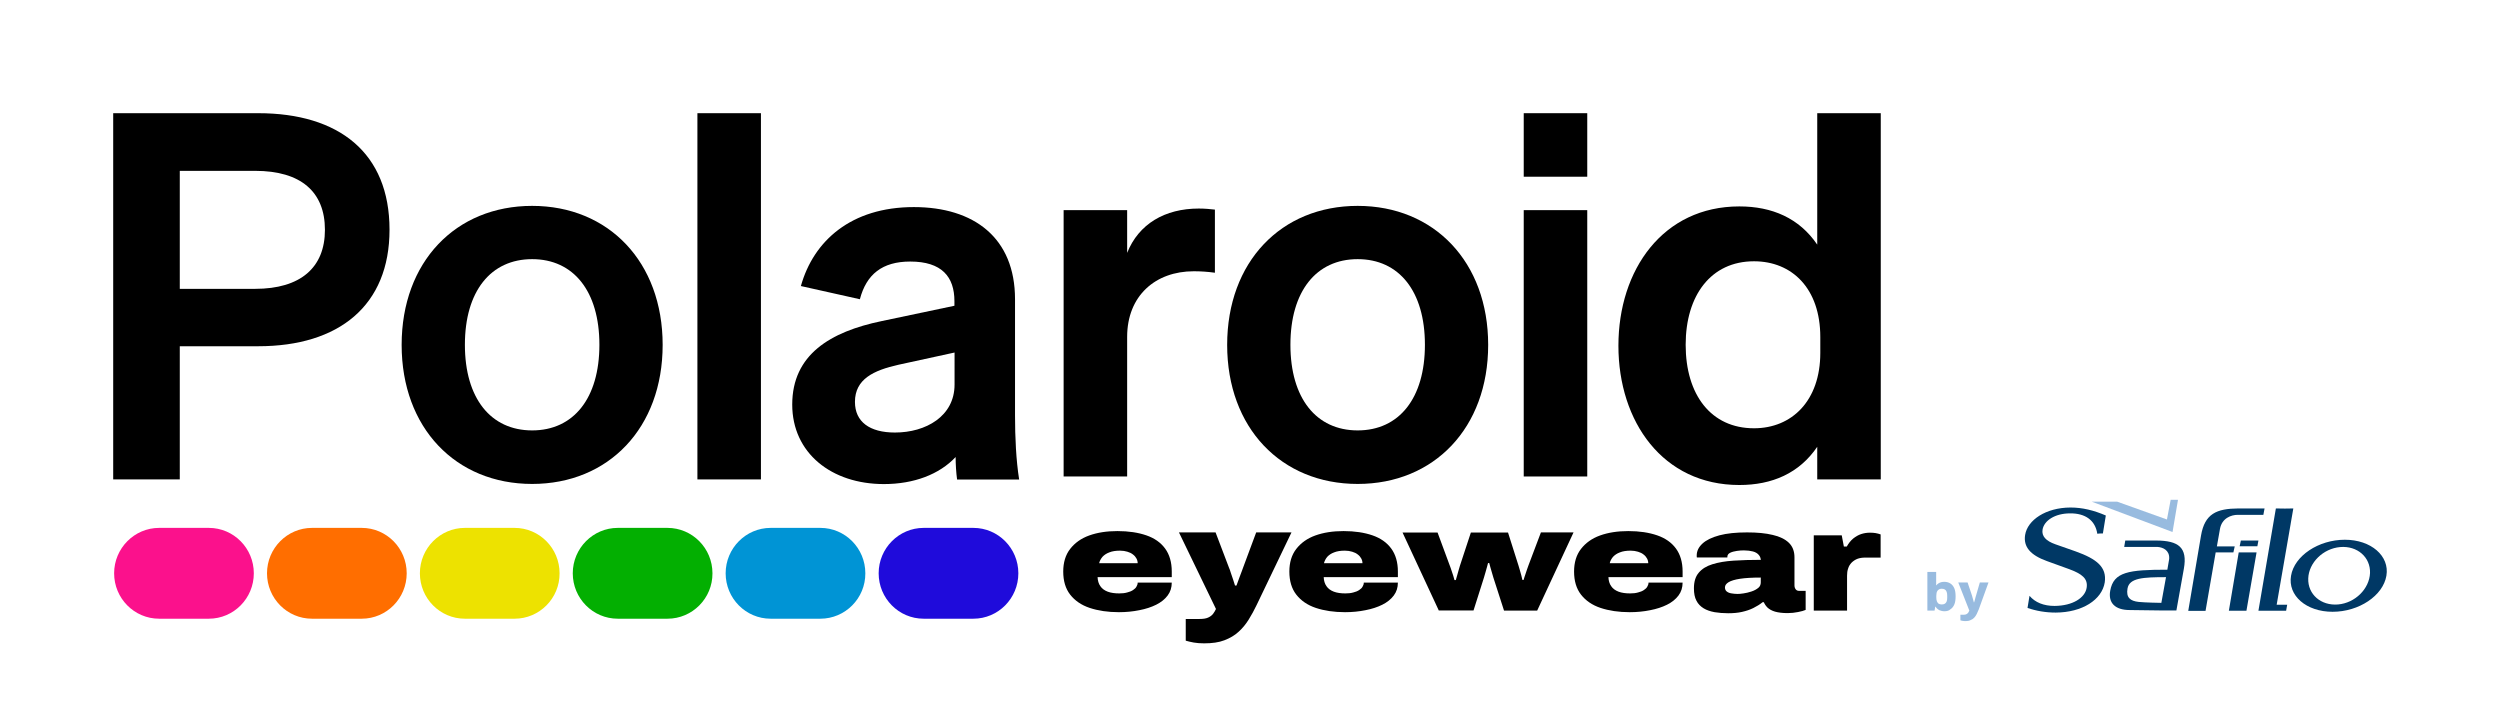 <svg xml:space="preserve" style="enable-background:new 0 0 1877.3 543.6;" viewBox="0 0 1877.3 543.6" y="0px" x="0px" xmlns:xlink="http://www.w3.org/1999/xlink" xmlns="http://www.w3.org/2000/svg" id="Livello_1" version="1.1">
<style type="text/css">
	.st0{fill:#98BBDF;}
	.st1{fill:#003865;}
	.st2{fill:#1F0BDB;}
	.st3{fill:#0094D5;}
	.st4{fill:#03AF01;}
	.st5{fill:#EDE200;}
	.st6{fill:#FF6E00;}
	.st7{fill:#FB118C;}
</style>
<g>
	<g>
		<polygon points="1630,375.3 1627.2,390.1 1589.8,376.7 1570.7,376.7 1631.4,399.5 1635.5,375.3" class="st0"></polygon>
		<path d="M1716.7,458.6h-20.8l13.1-76.8c2,0,4.8,0.1,6.8,0.1c2.1,0,4.2-0.1,6.3-0.1l-1.8,10.4
			c-0.1,0.6-0.2,1.1-0.3,1.8l-10.4,60.1h7.9L1716.7,458.6z" class="st1"></path>
		<path d="M1623,452.7c-0.8,0-12.1-0.2-17-0.7c-6.3-0.7-9.6-3.2-8.4-10.1c1.4-7.9,11.6-8.5,28.9-8.5L1623,452.7z
			 M1619.3,405.9L1619.3,405.9l-23.4,0l-0.8,4.8h25c4.2,0.3,9,2.5,8.8,8.6c0,0.3-0.1,0.6-0.1,0.9l-1.3,7.6c-29,0-40.4,1.6-42.9,15.8
			c-1.6,9,3.5,14.5,14.7,14.5c2.2,0,22.8,0.3,22.8,0.3h12.2l5.6-31.3C1642.8,411,1635.8,406,1619.3,405.9" class="st1"></path>
		<path d="M1755.7,453.9c-12.8,1.1-22.8-7.6-22.4-19.5c0.4-11.9,11.2-22.5,24-23.6c12.8-1.1,22.8,7.6,22.4,19.5
			C1779.2,442.2,1768.5,452.8,1755.7,453.9 M1760.8,405.3c-19.8,0-37.9,12.1-40.4,27c-2.6,14.9,11.4,27.1,31.2,27.1
			c19.8,0,37.9-12.1,40.4-27.1C1794.5,417.5,1780.5,405.3,1760.8,405.3" class="st1"></path>
		<path d="M1558.5,414l-15.1-5.3c-7.1-2.5-10.4-6.1-9.6-11c1.1-6.7,9.2-12.2,20.7-12.2c11.5-0.1,18.9,5.3,20.4,15.3
			c1.1-0.2,2.1-0.2,3.3-0.2h0.9l2.2-13.5c-9-3.9-17.6-6-26.6-6c-18.5,0.1-32.2,9.4-34,20.6c-1.4,8.9,3.9,15.1,16.3,19.6l16.3,5.9
			c10.2,3.7,14.7,7.3,13.6,14.2c-1.2,7.5-10.4,13.5-24.1,13.6c-8.1,0-14.6-2.6-18.8-7.6l-1.5,9.1c6.6,2.3,13.7,3.5,21.2,3.5
			c19.9-0.1,34.7-9.6,36.8-22.7C1582.1,425.9,1574.7,419.8,1558.5,414" class="st1"></path>
		<path d="M1656.2,458.6l7.6-43.8l13.3,0l1-4.5h-13.4l2.3-13c1.4-8.3,8.6-10.7,13.3-10.7l19.3,0l0.9-4.8h-19.6
			c-16.5,0.1-25.3,4-28.1,20.3l-9.6,56.6H1656.2z" class="st1"></path>
		<polygon points="1686.9,458.6 1673.7,458.6 1681.1,414.8 1694.5,414.8" class="st1"></polygon>
		<polygon points="1695.1,410.2 1681.8,410.2 1682.7,405.9 1695.9,405.9" class="st1"></polygon>
	</g>
</g>
<g>
	<path d="M1460.1,459c-1.4,0-2.6-0.3-3.8-0.8c-1.1-0.6-2.1-1.4-2.8-2.6h-0.3l-0.5,2.9h-5.4v-29h6.6v10h0.2
		c0.4-0.6,0.9-1,1.5-1.4c0.6-0.4,1.3-0.7,2-0.9c0.7-0.2,1.5-0.3,2.4-0.3c1.7,0,3.2,0.4,4.5,1.2c1.3,0.8,2.3,2,3,3.6
		c0.7,1.6,1,3.7,1,6.1c0,2.5-0.3,4.6-1,6.2c-0.7,1.6-1.7,2.8-3,3.6C1463.5,458.6,1461.9,459,1460.1,459z M1458.1,453.9
		c1,0,1.8-0.2,2.4-0.6c0.6-0.4,1-1,1.3-1.7c0.3-0.8,0.4-1.7,0.4-2.8v-1.4c0-1.1-0.1-2.1-0.4-2.9c-0.3-0.8-0.7-1.4-1.3-1.8
		c-0.6-0.4-1.4-0.6-2.4-0.6c-0.7,0-1.3,0.1-1.9,0.4c-0.5,0.3-0.9,0.6-1.3,1.1c-0.3,0.5-0.6,1.1-0.7,1.7c-0.1,0.7-0.2,1.4-0.2,2.2v1
		c0,1.1,0.1,2,0.4,2.9c0.3,0.8,0.7,1.4,1.3,1.9C1456.4,453.7,1457.1,453.9,1458.1,453.9z" class="st0"></path>
	<path d="M1476.1,466.4c-1,0-1.8-0.1-2.5-0.2c-0.7-0.1-1.2-0.3-1.5-0.4v-4.2h2.8c0.7,0,1.4-0.2,1.9-0.5
		c0.5-0.3,1-0.7,1.3-1.2c0.3-0.5,0.5-0.9,0.7-1.4l-8.3-21.1h7l3.1,9.2c0.2,0.4,0.3,1,0.5,1.7c0.2,0.7,0.4,1.4,0.6,2.1
		c0.2,0.7,0.4,1.3,0.5,1.9h0.2c0.1-0.4,0.2-0.8,0.4-1.3c0.1-0.5,0.3-1,0.4-1.5c0.1-0.5,0.3-1,0.4-1.5s0.3-0.9,0.4-1.3l2.7-9.3h6.5
		l-7.3,20.2c-0.5,1.2-1,2.4-1.5,3.4c-0.5,1.1-1.2,2-1.9,2.8c-0.7,0.8-1.6,1.4-2.7,1.8C1478.7,466.2,1477.5,466.4,1476.1,466.4z" class="st0"></path>
</g>
<g>
	<g>
		<path d="M840.2,459.7c-8.3,0-15.6-1.1-21.9-3.2c-6.3-2.1-11.2-5.5-14.7-10c-3.5-4.5-5.2-10.3-5.2-17.3c0-6.8,1.7-12.5,5.2-17
			c3.5-4.5,8.2-7.9,14.3-10.1c6.1-2.2,13.2-3.3,21.2-3.3c8.4,0,15.6,1.1,21.7,3.2c6.1,2.1,10.8,5.4,14.1,9.9c3.3,4.5,5,10.3,5,17.3
			v4.2h-55.7c0.1,2.7,0.8,5,2.1,6.8c1.2,1.8,3.1,3.2,5.5,4.1c2.4,0.9,5.3,1.3,8.7,1.3c2.2,0,4.2-0.2,5.9-0.7c1.7-0.4,3.2-1,4.4-1.8
			c1.2-0.8,2.1-1.6,2.6-2.6c0.6-1,0.9-1.9,0.9-3h25.6c0,3.7-1,6.9-3.1,9.7c-2.1,2.8-5,5.1-8.6,6.9c-3.6,1.8-7.9,3.2-12.6,4.1
			C850.7,459.2,845.6,459.7,840.2,459.7z M825.4,422.9h28.9c0-1.2-0.3-2.4-0.9-3.5c-0.6-1.1-1.4-2.1-2.6-3c-1.1-0.9-2.5-1.6-4.2-2.1
			c-1.6-0.5-3.5-0.8-5.5-0.8c-3.2,0-5.9,0.4-8.1,1.3c-2.2,0.8-3.9,2-5.2,3.4C826.6,419.7,825.7,421.3,825.4,422.9z"></path>
		<path d="M904.2,483.1c-2.9,0-5.5-0.2-7.8-0.6c-2.3-0.4-4.2-0.9-6-1.4v-16.3h10.3c2.7,0,4.8-0.3,6.4-1c1.6-0.7,2.8-1.6,3.8-2.8
			c0.9-1.2,1.6-2.4,2.2-3.7l-27.8-57.5h27.5l10,26.3c0.5,1.1,1,2.5,1.5,4.2c0.6,1.7,1.1,3.3,1.7,5c0.6,1.7,1,3.1,1.4,4.4h1.1
			c0.4-1,0.8-2.1,1.2-3.3c0.4-1.2,0.9-2.5,1.4-3.8c0.5-1.3,0.9-2.5,1.4-3.7c0.4-1.2,0.8-2.2,1.1-3l9.7-26.1h26.5l-26.2,54.6
			c-1.8,3.8-3.8,7.4-5.9,10.8c-2.1,3.4-4.6,6.5-7.6,9.2c-2.9,2.7-6.5,4.8-10.7,6.4C915.3,482.4,910.2,483.1,904.2,483.1z"></path>
		<path d="M1010,459.7c-8.3,0-15.6-1.1-21.9-3.2c-6.3-2.1-11.2-5.5-14.7-10c-3.5-4.5-5.2-10.3-5.2-17.3c0-6.8,1.7-12.5,5.2-17
			c3.5-4.5,8.2-7.9,14.3-10.1c6.1-2.2,13.2-3.3,21.2-3.3c8.4,0,15.6,1.1,21.7,3.2c6.1,2.1,10.8,5.4,14.1,9.9c3.3,4.5,5,10.3,5,17.3
			v4.2H994c0.1,2.7,0.8,5,2.1,6.8c1.2,1.8,3.1,3.2,5.5,4.1c2.4,0.9,5.3,1.3,8.7,1.3c2.2,0,4.2-0.2,5.9-0.7c1.7-0.4,3.2-1,4.4-1.8
			c1.2-0.8,2.1-1.6,2.6-2.6c0.6-1,0.9-1.9,0.9-3h25.6c0,3.7-1,6.9-3.1,9.7c-2.1,2.8-5,5.1-8.6,6.9c-3.6,1.8-7.9,3.2-12.6,4.1
			C1020.5,459.2,1015.4,459.7,1010,459.7z M994.2,422.9h28.9c0-1.2-0.3-2.4-0.9-3.5c-0.6-1.1-1.4-2.1-2.6-3
			c-1.1-0.9-2.5-1.6-4.2-2.1c-1.6-0.5-3.5-0.8-5.5-0.8c-3.2,0-5.9,0.4-8.1,1.3c-2.2,0.8-3.9,2-5.2,3.4
			C995.4,419.7,994.6,421.3,994.2,422.9z"></path>
		<path d="M1080.5,458.6l-27.3-58.7h26.3l9.2,24.9c0.4,1.1,0.9,2.3,1.3,3.7c0.4,1.3,0.9,2.6,1.3,3.9c0.4,1.3,0.7,2.3,0.9,3.2h1
			c0.3-1,0.6-2.2,1-3.5c0.4-1.3,0.7-2.6,1.1-3.9c0.4-1.3,0.7-2.4,1-3.4l8.2-24.9h27.9l7.9,24.9c0.3,1,0.6,2.1,1,3.4
			c0.4,1.3,0.7,2.6,1.1,3.9c0.3,1.3,0.6,2.4,0.8,3.4h0.9c0.3-1,0.6-2.2,1.1-3.5c0.4-1.3,0.8-2.6,1.3-3.9c0.4-1.3,0.8-2.4,1.2-3.4
			l9.4-24.9h24.5l-27.3,58.7h-24.9l-8-24.8c-0.4-1.4-0.8-2.7-1.2-4.1c-0.4-1.4-0.8-2.6-1.1-3.8c-0.3-1.2-0.6-2.2-0.8-3h-0.9
			c-0.2,0.8-0.5,1.8-0.8,3c-0.3,1.2-0.7,2.5-1.1,3.9c-0.4,1.4-0.8,2.8-1.2,4.1l-7.8,24.6H1080.5z"></path>
		<path d="M1223.8,459.7c-8.3,0-15.6-1.1-21.9-3.2c-6.3-2.1-11.2-5.5-14.7-10c-3.5-4.5-5.2-10.3-5.2-17.3c0-6.8,1.7-12.5,5.2-17
			c3.5-4.5,8.2-7.9,14.3-10.1c6.1-2.2,13.2-3.3,21.2-3.3c8.4,0,15.6,1.1,21.7,3.2c6.1,2.1,10.8,5.4,14.1,9.9c3.3,4.5,5,10.3,5,17.3
			v4.2h-55.7c0.1,2.7,0.8,5,2.1,6.8c1.2,1.8,3.1,3.2,5.5,4.1c2.4,0.9,5.3,1.3,8.7,1.3c2.2,0,4.2-0.2,5.9-0.7c1.7-0.4,3.2-1,4.4-1.8
			c1.2-0.8,2.1-1.6,2.6-2.6c0.6-1,0.9-1.9,0.9-3h25.6c0,3.7-1,6.9-3.1,9.7c-2.1,2.8-5,5.1-8.6,6.9c-3.6,1.8-7.9,3.2-12.6,4.1
			C1234.3,459.2,1229.2,459.7,1223.8,459.7z M1208.8,422.9h28.9c0-1.2-0.3-2.4-0.9-3.5c-0.6-1.1-1.4-2.1-2.6-3
			c-1.1-0.9-2.5-1.6-4.2-2.1c-1.6-0.5-3.5-0.8-5.5-0.8c-3.2,0-5.9,0.4-8.1,1.3c-2.2,0.8-3.9,2-5.2,3.4
			C1210,419.7,1209.1,421.3,1208.8,422.9z"></path>
		<path d="M1297.7,460.5c-3.7,0-7.1-0.3-10.2-0.8c-3.2-0.6-5.9-1.5-8.2-2.9c-2.3-1.4-4.2-3.3-5.4-5.7c-1.3-2.4-1.9-5.5-1.9-9.3
			c0-5,1.2-8.9,3.6-11.7c2.4-2.9,5.8-5,10.3-6.4c4.5-1.4,9.8-2.3,15.9-2.7c6.1-0.4,13-0.6,20.5-0.6v1.1c0-2-0.5-3.6-1.6-4.8
			c-1-1.2-2.5-2.1-4.4-2.6c-1.9-0.5-4.2-0.8-6.8-0.8c-1.6,0-3.3,0.1-5.3,0.4c-1.9,0.3-3.6,0.7-5,1.4c-1.4,0.7-2.1,1.7-2.1,3.1v0.4
			h-22.9c-0.1-0.3-0.1-0.5-0.1-0.7c0-0.2,0-0.4,0-0.7c0-3.4,1.4-6.3,4.3-9c2.8-2.6,7.1-4.7,12.7-6.2c5.6-1.5,12.6-2.2,20.8-2.2
			c7.6,0,14,0.6,19.3,1.9c5.3,1.2,9.3,3.2,12.1,5.9c2.8,2.7,4.2,6.4,4.2,10.9v21.1c0,1.1,0.3,2.1,0.9,2.9c0.6,0.8,1.4,1.2,2.6,1.2
			h4.9v14.3c-1.3,0.6-3.2,1.1-5.7,1.6c-2.5,0.5-5.1,0.8-7.8,0.8c-3.9,0-7-0.4-9.5-1.1c-2.4-0.7-4.3-1.8-5.6-3
			c-1.3-1.3-2.2-2.6-2.8-4.1h-0.9c-2.1,1.7-4.4,3.1-7,4.4c-2.6,1.3-5.4,2.2-8.5,2.9C1305,460.2,1301.5,460.5,1297.7,460.5z
			 M1304.7,446c1.1,0,2.6-0.1,4.5-0.4c1.9-0.3,3.9-0.7,5.9-1.4c2.2-0.7,4-1.7,5.4-2.9c1.2-1,1.7-2.5,1.7-4v-3.6
			c-6.4,0-11.5,0.3-15.5,0.9c-4,0.6-6.9,1.5-8.7,2.6c-1.8,1.1-2.7,2.4-2.7,3.9c0,1.4,0.5,2.4,1.4,3.1c0.9,0.7,2.1,1.2,3.6,1.4
			C1301.6,445.8,1303.1,446,1304.7,446z"></path>
		<path d="M1362,458.6V402h21l1.6,8.4h2.2c1.3-2.4,2.9-4.4,4.8-6c1.9-1.5,3.9-2.7,6.1-3.4c2.2-0.7,4.3-1,6.5-1c1.5,0,3,0.1,4.2,0.3
			c1.3,0.2,2.6,0.6,3.8,1v17.4h-11.5c-2.3,0-4.3,0.3-6.1,1c-1.7,0.7-3.1,1.7-4.3,2.9c-1.1,1.2-2,2.6-2.5,4.3
			c-0.6,1.7-0.8,3.5-0.8,5.4v26.2H1362z"></path>
	</g>
	<g>
		<path d="M135,360H85V85h108.9c60.7,0,98.6,29.8,98.6,87.5c0,56.9-37.9,87.5-98.6,87.5H135V360z M191.6,216.9
			c34.1,0,52.4-16,52.4-44.3c0-28.7-18.2-44.3-52.4-44.3H135v88.6H191.6z"></path>
		<path d="M399.6,363.4c-57.4,0-98-42.1-98-104.4c0-62.4,40.6-104.4,98-104.4c57.4,0,98,42.1,98,104.4
			C497.6,321.3,457,363.4,399.6,363.4 M399.6,323.2c31.1,0,50.5-24.1,50.5-64.3c0-40.2-19.4-64.3-50.5-64.3
			c-31.1,0-50.5,24.1-50.5,64.3C349.1,299.1,368.5,323.2,399.6,323.2"></path>
		<rect height="275" width="47.7" y="85" x="523.7"></rect>
		<path d="M717.6,343.2c-12.2,13-31.3,20.3-53.9,20.3c-39.3,0-68.8-23.3-68.8-59.7c0-37.5,28.6-54.7,67.2-62.7l54.6-11.5v-3.4
			c0-18.4-9.5-29.8-33.2-29.8c-21,0-32.9,9.6-37.8,28.3l-44.3-9.9c9.5-34,37.8-59.3,84.8-59.3c45.1,0,76,23,76,69.2v87.2
			c0,16.4,0.8,33.7,3.1,48.2h-46.6C718,355.1,717.6,348.6,717.6,343.2 M716.9,264.7l-42.2,9.2c-18.6,4.2-32.7,10.7-32.7,27.9
			c0,14.9,11,23,30,23c23.2,0,44.8-12.2,44.8-36V264.7z"></path>
		<path d="M912.3,204.8c-5.7-0.8-11-1.1-15.9-1.1c-28.8,0-50,18.4-50,49.3v104.8h-47.7v-200h47.7v32.1c8.7-21.8,28.4-33.3,53.8-33.3
			c4.5,0,8.7,0.4,12.1,0.8V204.8z"></path>
		<path d="M1019.5,363.4c-57.4,0-98-42.1-98-104.4c0-62.4,40.6-104.4,98-104.4c57.4,0,98,42.1,98,104.4
			C1117.5,321.3,1076.9,363.4,1019.5,363.4 M1019.5,323.2c31.1,0,50.5-24.1,50.5-64.3c0-40.2-19.4-64.3-50.5-64.3
			c-31.1,0-50.5,24.1-50.5,64.3C969,299.1,988.4,323.2,1019.5,323.2"></path>
		<path d="M1144.2,85h47.7v47.7h-47.7V85z M1191.9,357.8h-47.7v-200h47.7V357.8z"></path>
		<path d="M1364.6,85h47.7v275h-47.7v-24.5c-13.5,19.9-33.9,28.7-58.5,28.7c-57.4,0-90.8-47.5-90.8-104.6
			c0-57.1,33.5-104.6,90.8-104.6c24.6,0,45,8.8,58.5,28.7V85z M1317.1,196.2c-32.3,0-51.3,25.6-51.3,62.7c0,37.5,19,62.7,51.3,62.7
			c28.5,0,49.8-20.7,49.8-56.6v-11.9C1366.9,216.5,1345.6,196.2,1317.1,196.2"></path>
	</g>
	<g>
		<path d="M730.9,464.6h-37.3c-18.7,0-33.8-15.3-33.8-34.1v0c0-18.8,15.2-34.1,33.8-34.1h37.3
			c18.7,0,33.8,15.3,33.8,34.1v0C764.7,449.3,749.6,464.6,730.9,464.6z" class="st2"></path>
	</g>
	<path d="M616,464.6h-37.3c-18.7,0-33.8-15.3-33.8-34.1v0c0-18.8,15.2-34.1,33.8-34.1H616c18.7,0,33.8,15.3,33.8,34.1v0
		C649.9,449.3,634.7,464.6,616,464.6z" class="st3"></path>
	<path d="M501.2,464.6h-37.3c-18.7,0-33.8-15.3-33.8-34.1v0c0-18.8,15.2-34.1,33.8-34.1h37.3
		c18.7,0,33.8,15.3,33.8,34.1v0C535.1,449.3,519.9,464.6,501.2,464.6z" class="st4"></path>
	<path d="M386.4,464.6h-37.3c-18.7,0-33.8-15.3-33.8-34.1v0c0-18.8,15.2-34.1,33.8-34.1h37.3
		c18.7,0,33.8,15.3,33.8,34.1v0C420.3,449.3,405.1,464.6,386.4,464.6z" class="st5"></path>
	<path d="M271.6,464.6h-37.3c-18.7,0-33.8-15.3-33.8-34.1v0c0-18.8,15.2-34.1,33.8-34.1h37.3
		c18.7,0,33.8,15.3,33.8,34.1v0C305.4,449.3,290.3,464.6,271.6,464.6z" class="st6"></path>
	<path d="M156.8,464.6h-37.3c-18.7,0-33.8-15.3-33.8-34.1v0c0-18.8,15.2-34.1,33.8-34.1h37.3
		c18.7,0,33.8,15.3,33.8,34.1v0C190.6,449.3,175.5,464.6,156.8,464.6z" class="st7"></path>
</g>
</svg>
